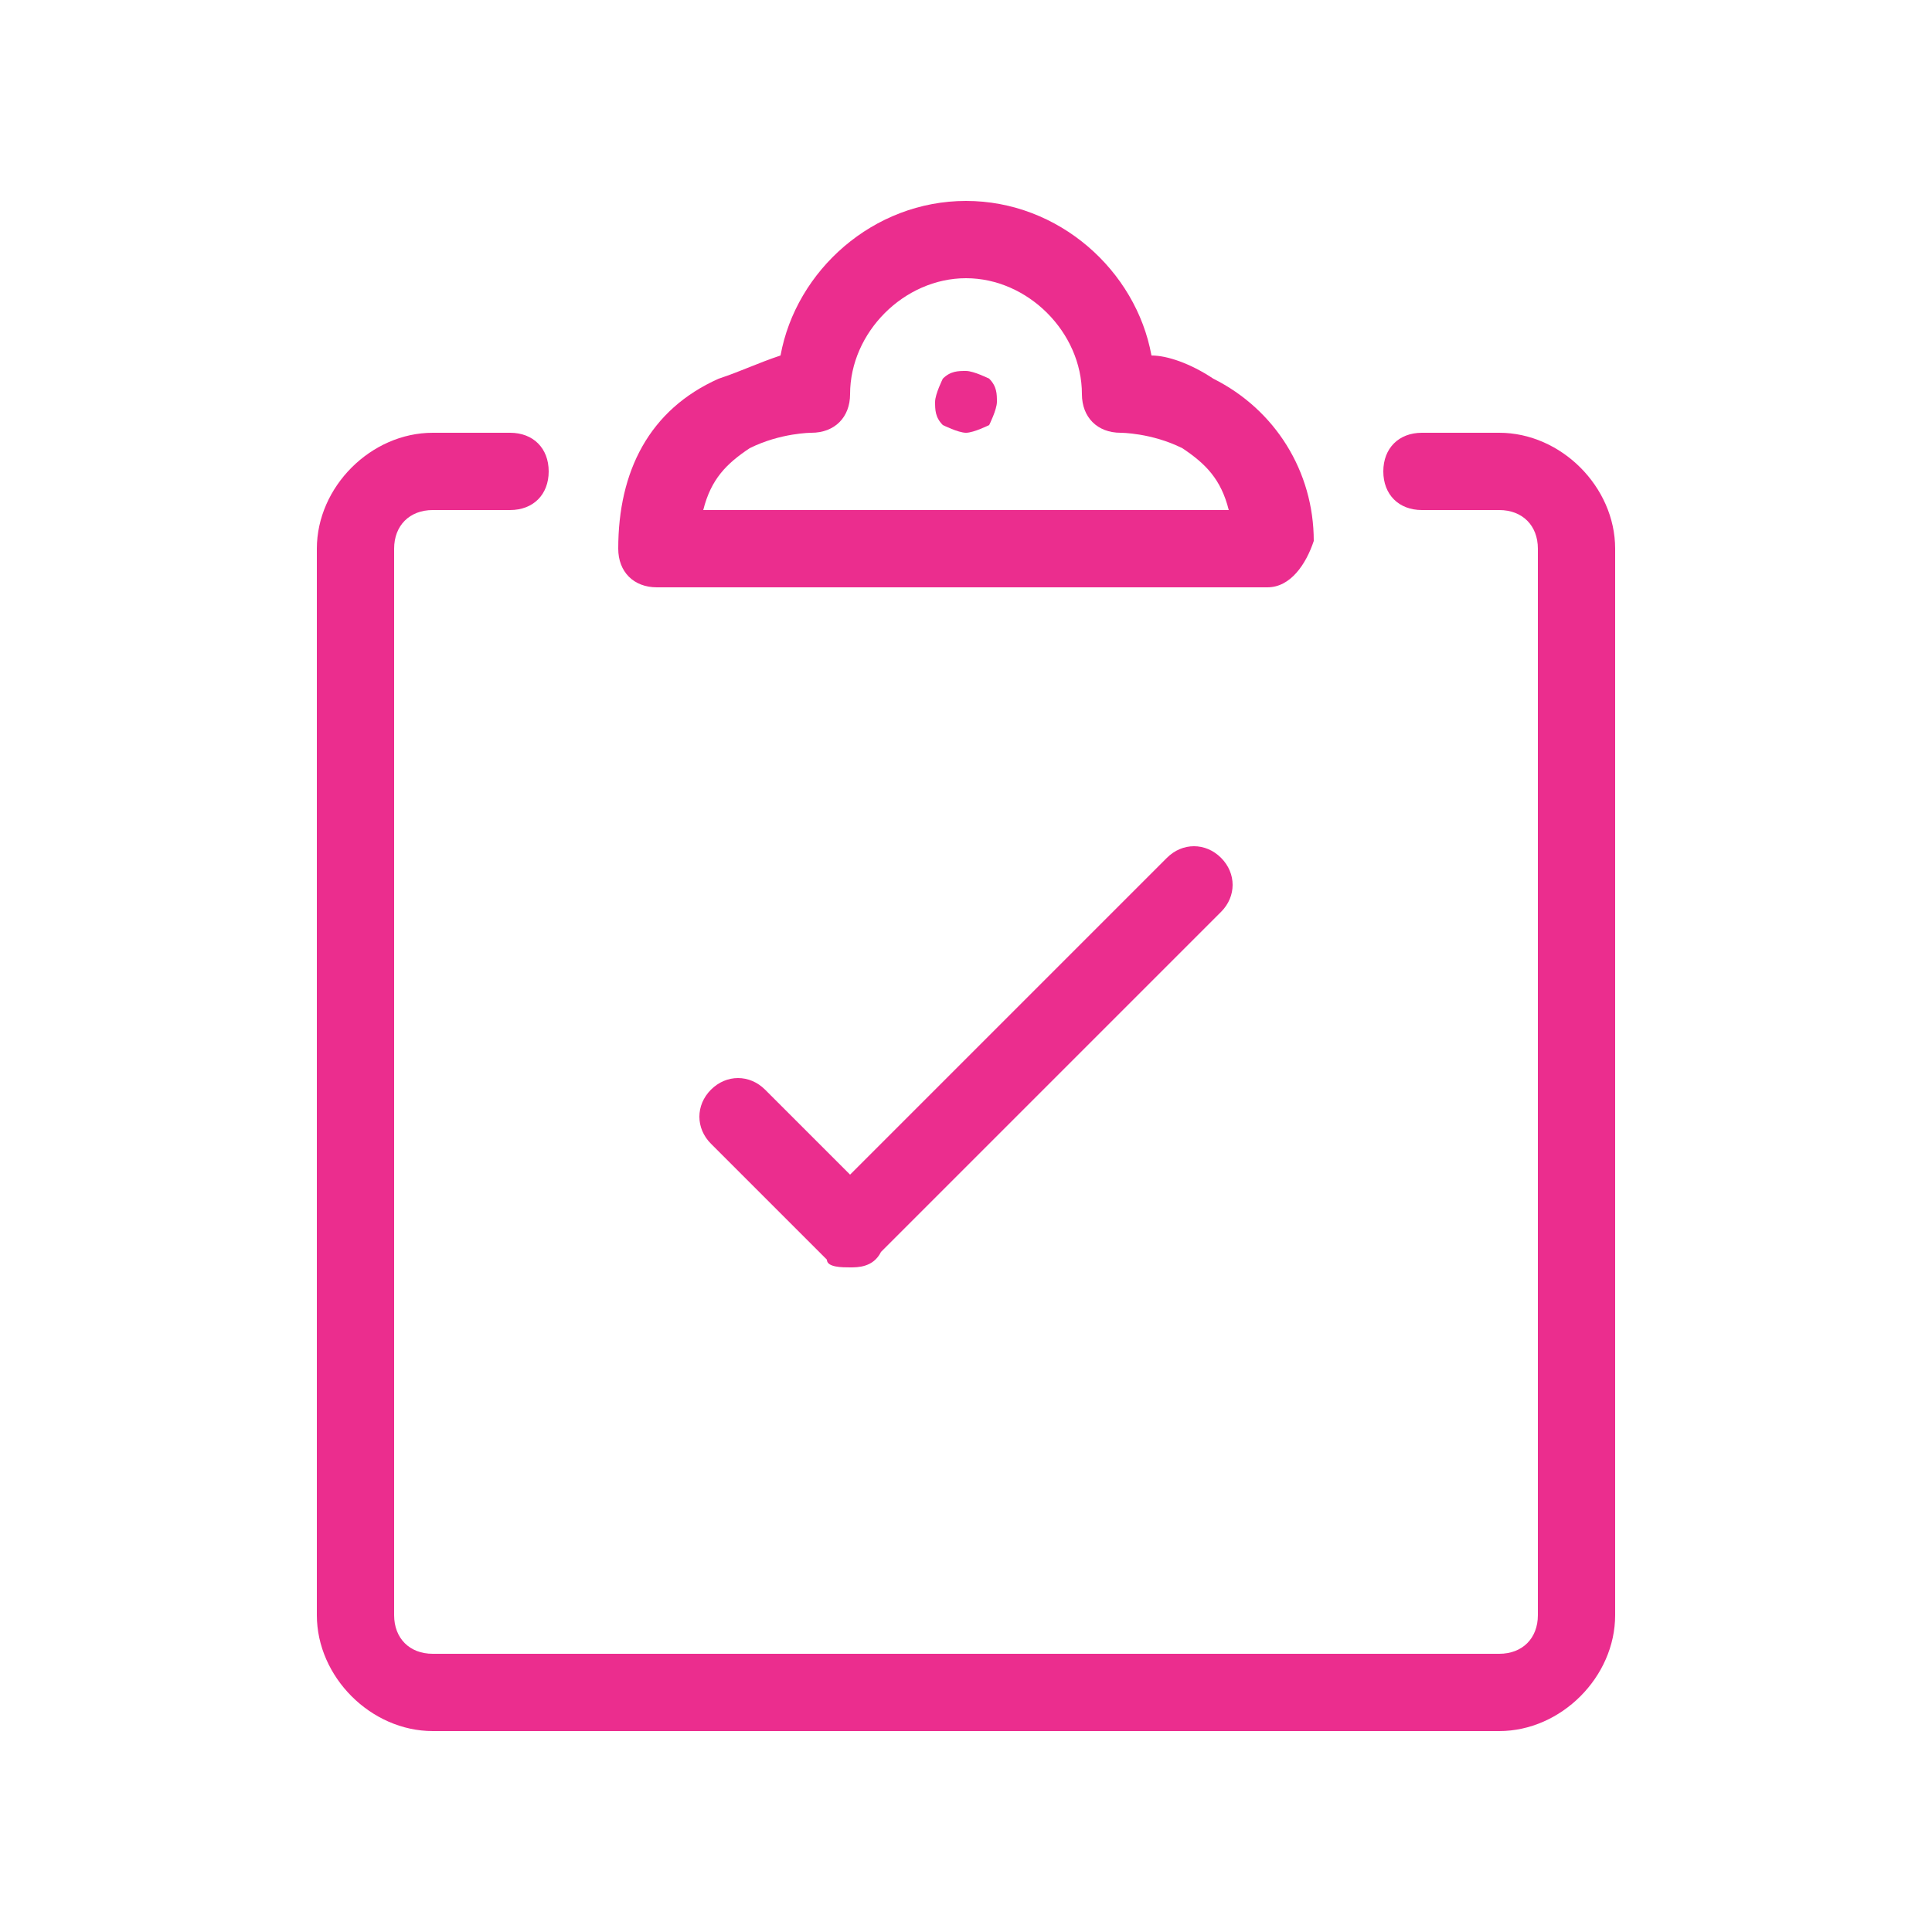 <?xml version="1.0" encoding="utf-8"?>
<!-- Generator: Adobe Illustrator 23.0.2, SVG Export Plug-In . SVG Version: 6.00 Build 0)  -->
<svg version="1.1" id="Layer_1" xmlns="http://www.w3.org/2000/svg" xmlns:xlink="http://www.w3.org/1999/xlink" x="0px" y="0px"
	 width="25px" height="25px" viewBox="0 0 25 25" style="enable-background:new 0 0 25 25;" xml:space="preserve">
<style type="text/css">
	.st0{fill:#EB2D8E;}
</style>
<g transform="translate(320 560)">
	<path class="st0" d="M-300.6-537.6h-13.8c-0.8,0-1.5-0.7-1.5-1.5v-13.8c0-0.8,0.7-1.5,1.5-1.5h1c0.3,0,0.5,0.2,0.5,0.5
		s-0.2,0.5-0.5,0.5h-1c-0.3,0-0.5,0.2-0.5,0.5v13.8c0,0.3,0.2,0.5,0.5,0.5h13.8c0.3,0,0.5-0.2,0.5-0.5v-13.8c0-0.3-0.2-0.5-0.5-0.5
		h-1c-0.3,0-0.5-0.2-0.5-0.5s0.2-0.5,0.5-0.5h1c0.8,0,1.5,0.7,1.5,1.5v13.8C-299.1-538.3-299.8-537.6-300.6-537.6z"/>
	<path class="st0" d="M-303.6-552.4C-303.6-552.4-303.6-552.4-303.6-552.4h-7.9c-0.3,0-0.5-0.2-0.5-0.5c0-1,0.4-1.8,1.3-2.2
		c0.3-0.1,0.5-0.2,0.8-0.3c0.2-1.1,1.2-2,2.4-2c1.2,0,2.2,0.9,2.4,2c0.2,0,0.5,0.1,0.8,0.3c0.8,0.4,1.3,1.2,1.3,2.1c0,0,0,0,0,0
		C-303.1-552.7-303.3-552.4-303.6-552.4L-303.6-552.4z M-310.9-553.4h6.8c-0.1-0.4-0.3-0.6-0.6-0.8c-0.4-0.2-0.8-0.2-0.8-0.2
		c-0.3,0-0.5-0.2-0.5-0.5c0-0.8-0.7-1.5-1.5-1.5c-0.8,0-1.5,0.7-1.5,1.5c0,0.3-0.2,0.5-0.5,0.5c0,0-0.4,0-0.8,0.2
		C-310.6-554-310.8-553.8-310.9-553.4z"/>
	<path class="st0" d="M-307.5-554.4c-0.1,0-0.3-0.1-0.3-0.1c-0.1-0.1-0.1-0.2-0.1-0.3c0-0.1,0.1-0.3,0.1-0.3
		c0.1-0.1,0.2-0.1,0.3-0.1c0.1,0,0.3,0.1,0.3,0.1c0.1,0.1,0.1,0.2,0.1,0.3c0,0.1-0.1,0.3-0.1,0.3
		C-307.2-554.5-307.4-554.4-307.5-554.4z"/>
	<path class="st0" d="M-309-543.6c-0.1,0-0.3,0-0.3-0.1l-1.5-1.5c-0.2-0.2-0.2-0.5,0-0.7c0.2-0.2,0.5-0.2,0.7,0l1.1,1.1l4.1-4.1
		c0.2-0.2,0.5-0.2,0.7,0c0.2,0.2,0.2,0.5,0,0.7l-4.4,4.4C-308.7-543.6-308.9-543.6-309-543.6L-309-543.6z"/>
</g>
</svg>
